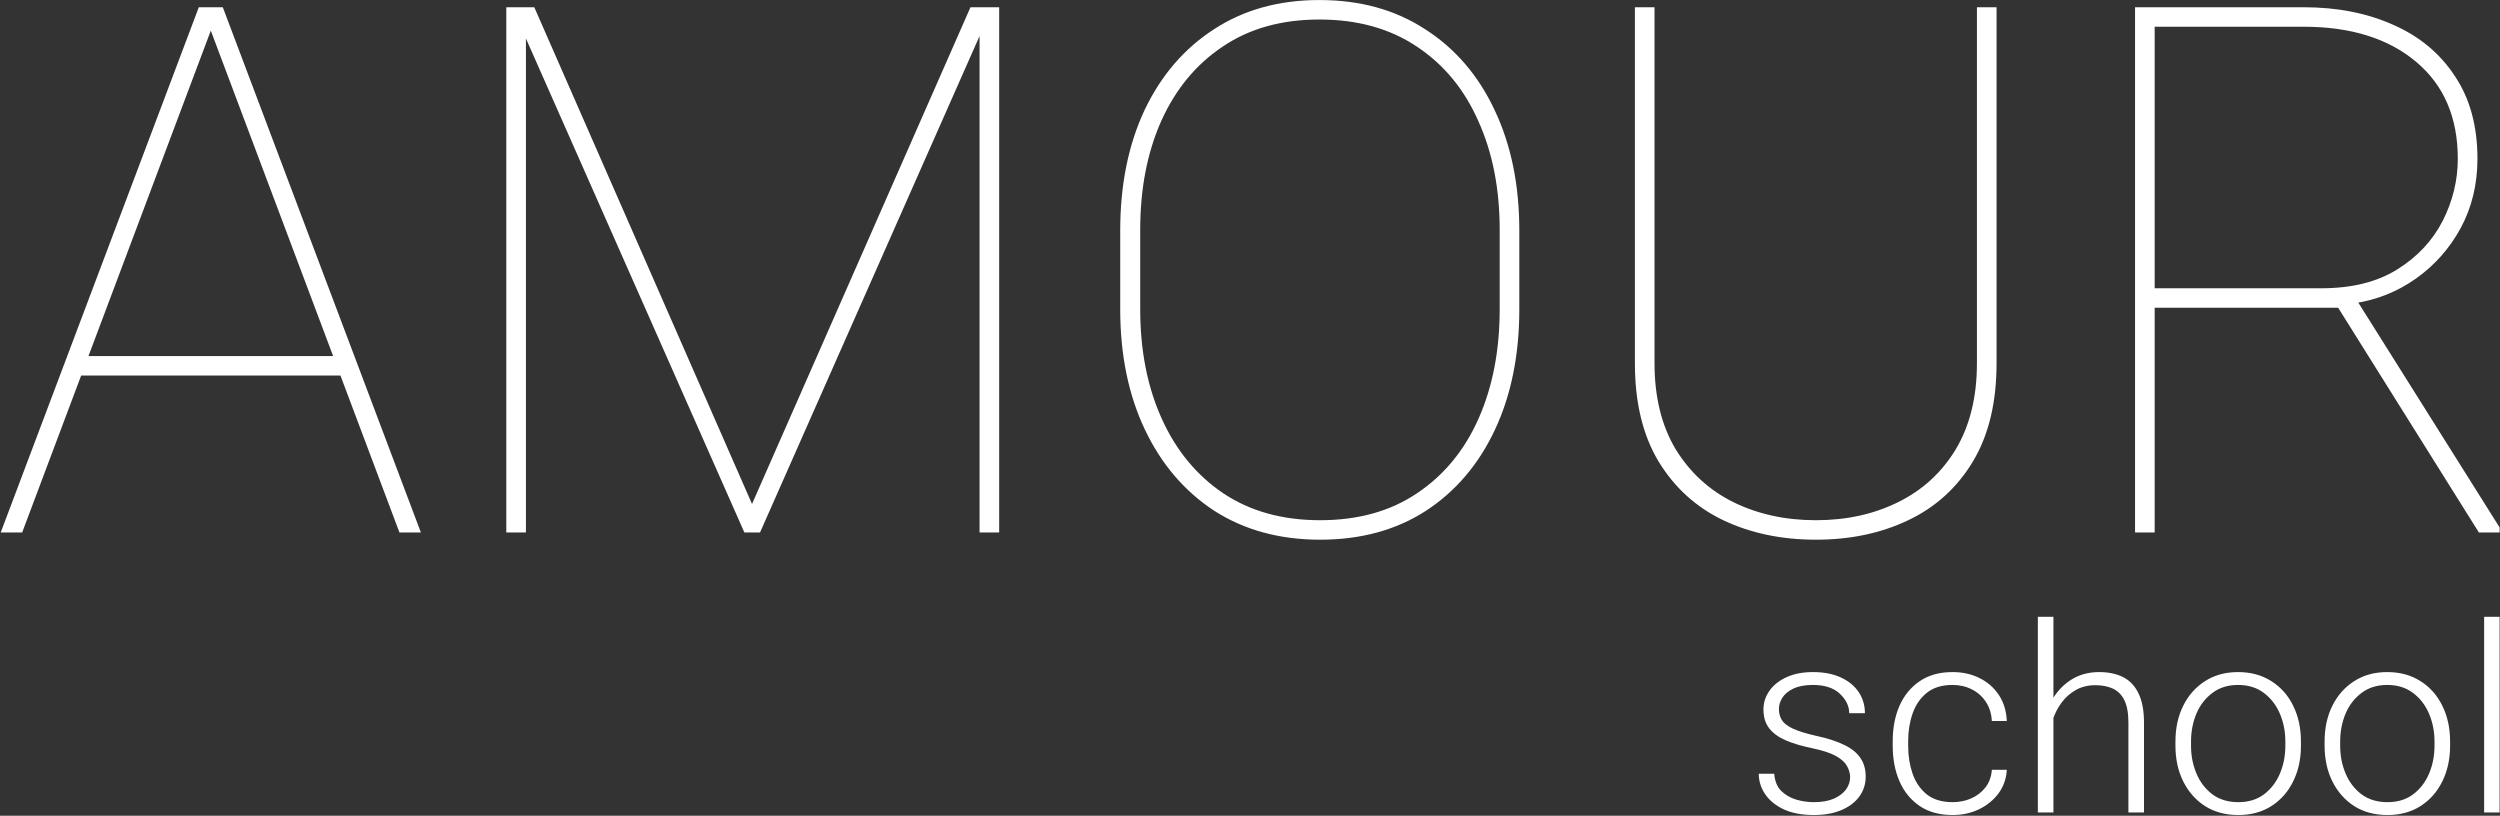 <?xml version="1.0" encoding="UTF-8"?> <svg xmlns="http://www.w3.org/2000/svg" width="711" height="232" viewBox="0 0 711 232" fill="none"><rect x="0" y="0" width="711" height="232" fill="#333333" stroke="none"/><g clip-path="url(#clip0_3192_9943)"><path d="M6.302 151.437H0.203L56.541 2.062H61.916L60.676 6.781L6.302 151.437ZM59.229 6.781L58.092 2.062H63.364L119.702 151.437H113.603L59.229 6.781ZM97.683 106.809H22.325V101.27H97.683V106.809ZM151.954 2.062L213.874 143.333L276.001 2.062H282.204L216.149 151.437H211.703L145.648 2.062H151.954ZM149.576 2.062V79.314V151.437H143.994V2.062H149.576ZM284.167 2.062V151.437H278.586V79.314V2.062H284.167ZM432.093 87.932C432.093 100.927 429.783 112.349 425.169 122.198C420.551 132.048 414.003 139.742 405.527 145.281C397.052 150.753 387.023 153.489 375.446 153.489C363.935 153.489 353.909 150.753 345.364 145.281C336.889 139.742 330.306 132.048 325.619 122.198C320.936 112.349 318.591 100.928 318.591 87.932V65.567C318.591 52.572 320.901 41.15 325.516 31.301C330.202 21.452 336.785 13.792 345.26 8.32C353.739 2.78 363.731 0.01 375.239 0.01C386.815 0.01 396.842 2.78 405.32 8.32C413.865 13.792 420.447 21.452 425.065 31.301C429.749 41.15 432.093 52.572 432.093 65.567V87.932ZM426.512 65.362C426.512 53.666 424.478 43.339 420.413 34.379C416.417 25.351 410.594 18.306 402.941 13.245C395.294 8.115 386.059 5.55 375.239 5.55C364.487 5.55 355.321 8.115 347.743 13.245C340.163 18.306 334.336 25.351 330.271 34.379C326.275 43.339 324.276 53.666 324.276 65.362V87.932C324.276 99.628 326.31 109.99 330.375 119.017C334.44 128.046 340.263 135.125 347.844 140.256C355.494 145.384 364.694 147.949 375.446 147.949C386.266 147.949 395.464 145.384 403.044 140.256C410.698 135.125 416.517 128.046 420.517 119.017C424.513 109.99 426.512 99.628 426.512 87.932V65.362ZM567.821 2.062V103.321C567.821 114.47 565.583 123.772 561.103 131.227C556.624 138.682 550.49 144.256 542.702 147.949C534.983 151.642 526.231 153.489 516.447 153.489C506.659 153.489 497.873 151.642 490.088 147.949C482.366 144.256 476.232 138.682 471.687 131.227C467.207 123.772 464.966 114.47 464.966 103.321V2.062H470.547V103.321C470.547 112.897 472.547 121.036 476.543 127.739C480.611 134.373 486.089 139.4 492.979 142.819C499.941 146.24 507.761 147.949 516.447 147.949C525.129 147.949 532.917 146.24 539.808 142.819C546.767 139.4 552.248 134.373 556.244 127.739C560.24 121.036 562.239 112.897 562.239 103.321V2.062H567.821ZM655.172 2.062C664.749 2.062 673.262 3.738 680.705 7.089C688.148 10.372 693.971 15.228 698.174 21.657C702.449 28.018 704.584 35.849 704.584 45.151C704.584 52.401 702.999 58.967 699.828 64.849C696.658 70.662 692.42 75.45 687.115 79.212C681.807 82.974 675.88 85.333 669.332 86.291L666.127 87.522H608.55L608.343 81.982H660.238C668.852 81.982 676.018 80.204 681.738 76.647C687.46 73.09 691.767 68.508 694.658 62.9C697.552 57.223 698.999 51.306 698.999 45.151C698.999 33.387 695.038 24.188 687.115 17.553C679.189 10.919 668.541 7.602 655.172 7.602H612.788V151.437H607.207V2.062H655.172ZM663.751 85.573L670.264 85.368L710.89 150.001V151.437H704.998L663.751 85.573Z" fill="white"></path><path d="M526.171 221.067C526.171 220.005 525.889 218.953 525.32 217.914C524.781 216.878 523.745 215.922 522.219 215.053C520.69 214.183 518.436 213.433 515.457 212.806C512.5 212.202 509.974 211.453 507.88 210.56C505.814 209.666 504.235 208.519 503.149 207.118C502.069 205.716 501.526 203.941 501.526 201.791C501.526 199.835 502.094 198.059 503.228 196.465C504.361 194.846 505.984 193.554 508.103 192.587C510.222 191.622 512.723 191.139 515.605 191.139C518.684 191.139 521.318 191.645 523.509 192.659C525.729 193.675 527.427 195.064 528.61 196.826C529.79 198.59 530.384 200.596 530.384 202.843H525.914C525.914 200.813 525.025 198.965 523.252 197.298C521.478 195.631 518.929 194.798 515.605 194.798C513.314 194.798 511.452 195.148 510.024 195.848C508.595 196.526 507.55 197.395 506.885 198.457C506.244 199.496 505.924 200.56 505.924 201.646C505.924 202.805 506.194 203.844 506.737 204.763C507.277 205.657 508.313 206.466 509.839 207.191C511.367 207.915 513.621 208.616 516.6 209.291C519.827 209.991 522.464 210.85 524.507 211.864C526.579 212.855 528.105 214.086 529.09 215.561C530.101 217.009 530.604 218.773 530.604 220.85C530.604 223 529.988 224.909 528.758 226.576C527.549 228.218 525.838 229.498 523.622 230.415C521.428 231.334 518.832 231.793 515.825 231.793C512.45 231.793 509.594 231.249 507.252 230.162C504.938 229.051 503.174 227.601 501.969 225.814C500.789 224.026 500.195 222.106 500.195 220.053H504.593C504.741 222.106 505.394 223.725 506.549 224.909C507.732 226.067 509.161 226.901 510.837 227.409C512.513 227.892 514.177 228.134 515.825 228.134C518.091 228.134 519.99 227.807 521.516 227.154C523.045 226.479 524.203 225.609 524.991 224.545C525.776 223.459 526.171 222.3 526.171 221.067ZM555.324 228.134C557.198 228.134 558.946 227.782 560.572 227.082C562.223 226.357 563.576 225.32 564.637 223.967C565.72 222.589 566.336 220.911 566.483 218.93H570.733C570.611 221.417 569.836 223.64 568.404 225.598C566.976 227.529 565.118 229.051 562.826 230.162C560.56 231.249 558.058 231.793 555.324 231.793C551.604 231.793 548.477 230.935 545.938 229.22C543.405 227.481 541.493 225.137 540.212 222.19C538.932 219.22 538.291 215.898 538.291 212.227V210.705C538.291 207.008 538.932 203.688 540.212 200.74C541.518 197.793 543.427 195.462 545.938 193.748C548.477 192.009 551.594 191.139 555.289 191.139C558.146 191.139 560.707 191.706 562.974 192.842C565.265 193.976 567.102 195.584 568.48 197.66C569.858 199.738 570.611 202.201 570.733 205.052H566.483C566.361 202.951 565.796 201.14 564.785 199.618C563.774 198.071 562.443 196.887 560.795 196.065C559.144 195.221 557.308 194.798 555.289 194.798C552.282 194.798 549.843 195.548 547.972 197.045C546.123 198.543 544.783 200.499 543.945 202.915C543.106 205.33 542.686 207.927 542.686 210.705V212.227C542.686 215.005 543.106 217.614 543.945 220.053C544.783 222.468 546.123 224.426 547.972 225.923C549.843 227.396 552.294 228.134 555.324 228.134ZM583.996 231.068H579.564V175.413H583.996V231.068ZM581.042 207.915C581.24 204.846 582.015 202.045 583.371 199.509C584.724 196.973 586.561 194.943 588.874 193.42C591.216 191.9 593.912 191.139 596.97 191.139C599.654 191.139 601.945 191.622 603.841 192.587C605.737 193.554 607.191 195.1 608.201 197.226C609.237 199.326 609.752 202.105 609.752 205.56V231.068H605.32V205.524C605.32 202.818 604.937 200.693 604.174 199.146C603.408 197.601 602.325 196.501 600.922 195.848C599.519 195.196 597.855 194.87 595.934 194.87C593.815 194.87 591.954 195.329 590.353 196.248C588.777 197.14 587.449 198.313 586.363 199.762C585.302 201.187 584.492 202.721 583.924 204.363C583.359 206.007 583.064 207.552 583.039 209.002L581.042 207.915ZM618.695 210.886C618.695 207.069 619.433 203.676 620.912 200.704C622.39 197.732 624.459 195.401 627.121 193.712C629.779 191.995 632.909 191.139 636.506 191.139C640.126 191.139 643.281 191.995 645.964 193.712C648.648 195.401 650.72 197.732 652.174 200.704C653.649 203.676 654.387 207.069 654.387 210.886V212.081C654.387 215.875 653.649 219.256 652.174 222.228C650.72 225.198 648.648 227.54 645.964 229.257C643.303 230.948 640.176 231.793 636.579 231.793C632.956 231.793 629.805 230.948 627.121 229.257C624.459 227.54 622.39 225.198 620.912 222.228C619.433 219.256 618.695 215.875 618.695 212.081V210.886ZM623.128 212.081C623.128 214.933 623.646 217.578 624.682 220.017C625.714 222.456 627.23 224.426 629.227 225.923C631.22 227.396 633.672 228.134 636.579 228.134C639.46 228.134 641.887 227.396 643.858 225.923C645.851 224.426 647.368 222.456 648.404 220.017C649.439 217.578 649.954 214.933 649.954 212.081V210.886C649.954 208.06 649.439 205.427 648.404 202.988C647.368 200.546 645.851 198.579 643.858 197.081C641.862 195.559 639.413 194.798 636.506 194.798C633.622 194.798 631.183 195.559 629.189 197.081C627.193 198.579 625.68 200.546 624.644 202.988C623.633 205.427 623.128 208.06 623.128 210.886V212.081ZM661.114 210.886C661.114 207.069 661.851 203.676 663.33 200.704C664.808 197.732 666.877 195.401 669.539 193.712C672.198 191.995 675.327 191.139 678.925 191.139C682.544 191.139 685.699 191.995 688.383 193.712C691.07 195.401 693.138 197.732 694.592 200.704C696.07 203.676 696.808 207.069 696.808 210.886V212.081C696.808 215.875 696.07 219.256 694.592 222.228C693.138 225.198 691.07 227.54 688.383 229.257C685.724 230.948 682.594 231.793 678.997 231.793C675.378 231.793 672.223 230.948 669.539 229.257C666.877 227.54 664.808 225.198 663.33 222.228C661.851 219.256 661.114 215.875 661.114 212.081V210.886ZM665.546 212.081C665.546 214.933 666.064 217.578 667.1 220.017C668.133 222.456 669.649 224.426 671.645 225.923C673.642 227.396 676.09 228.134 678.997 228.134C681.879 228.134 684.305 227.396 686.276 225.923C688.273 224.426 689.789 222.456 690.822 220.017C691.858 217.578 692.376 214.933 692.376 212.081V210.886C692.376 208.06 691.858 205.427 690.822 202.988C689.789 200.546 688.273 198.579 686.276 197.081C684.28 195.559 681.832 194.798 678.925 194.798C676.043 194.798 673.604 195.559 671.608 197.081C669.611 198.579 668.098 200.546 667.062 202.988C666.055 205.427 665.546 208.06 665.546 210.886V212.081ZM710.887 231.068H706.489V175.413H710.887V231.068Z" fill="white"></path></g><defs><clipPath id="clip0_3192_9943"><rect width="711" height="232" fill="white"></rect></clipPath></defs></svg> 